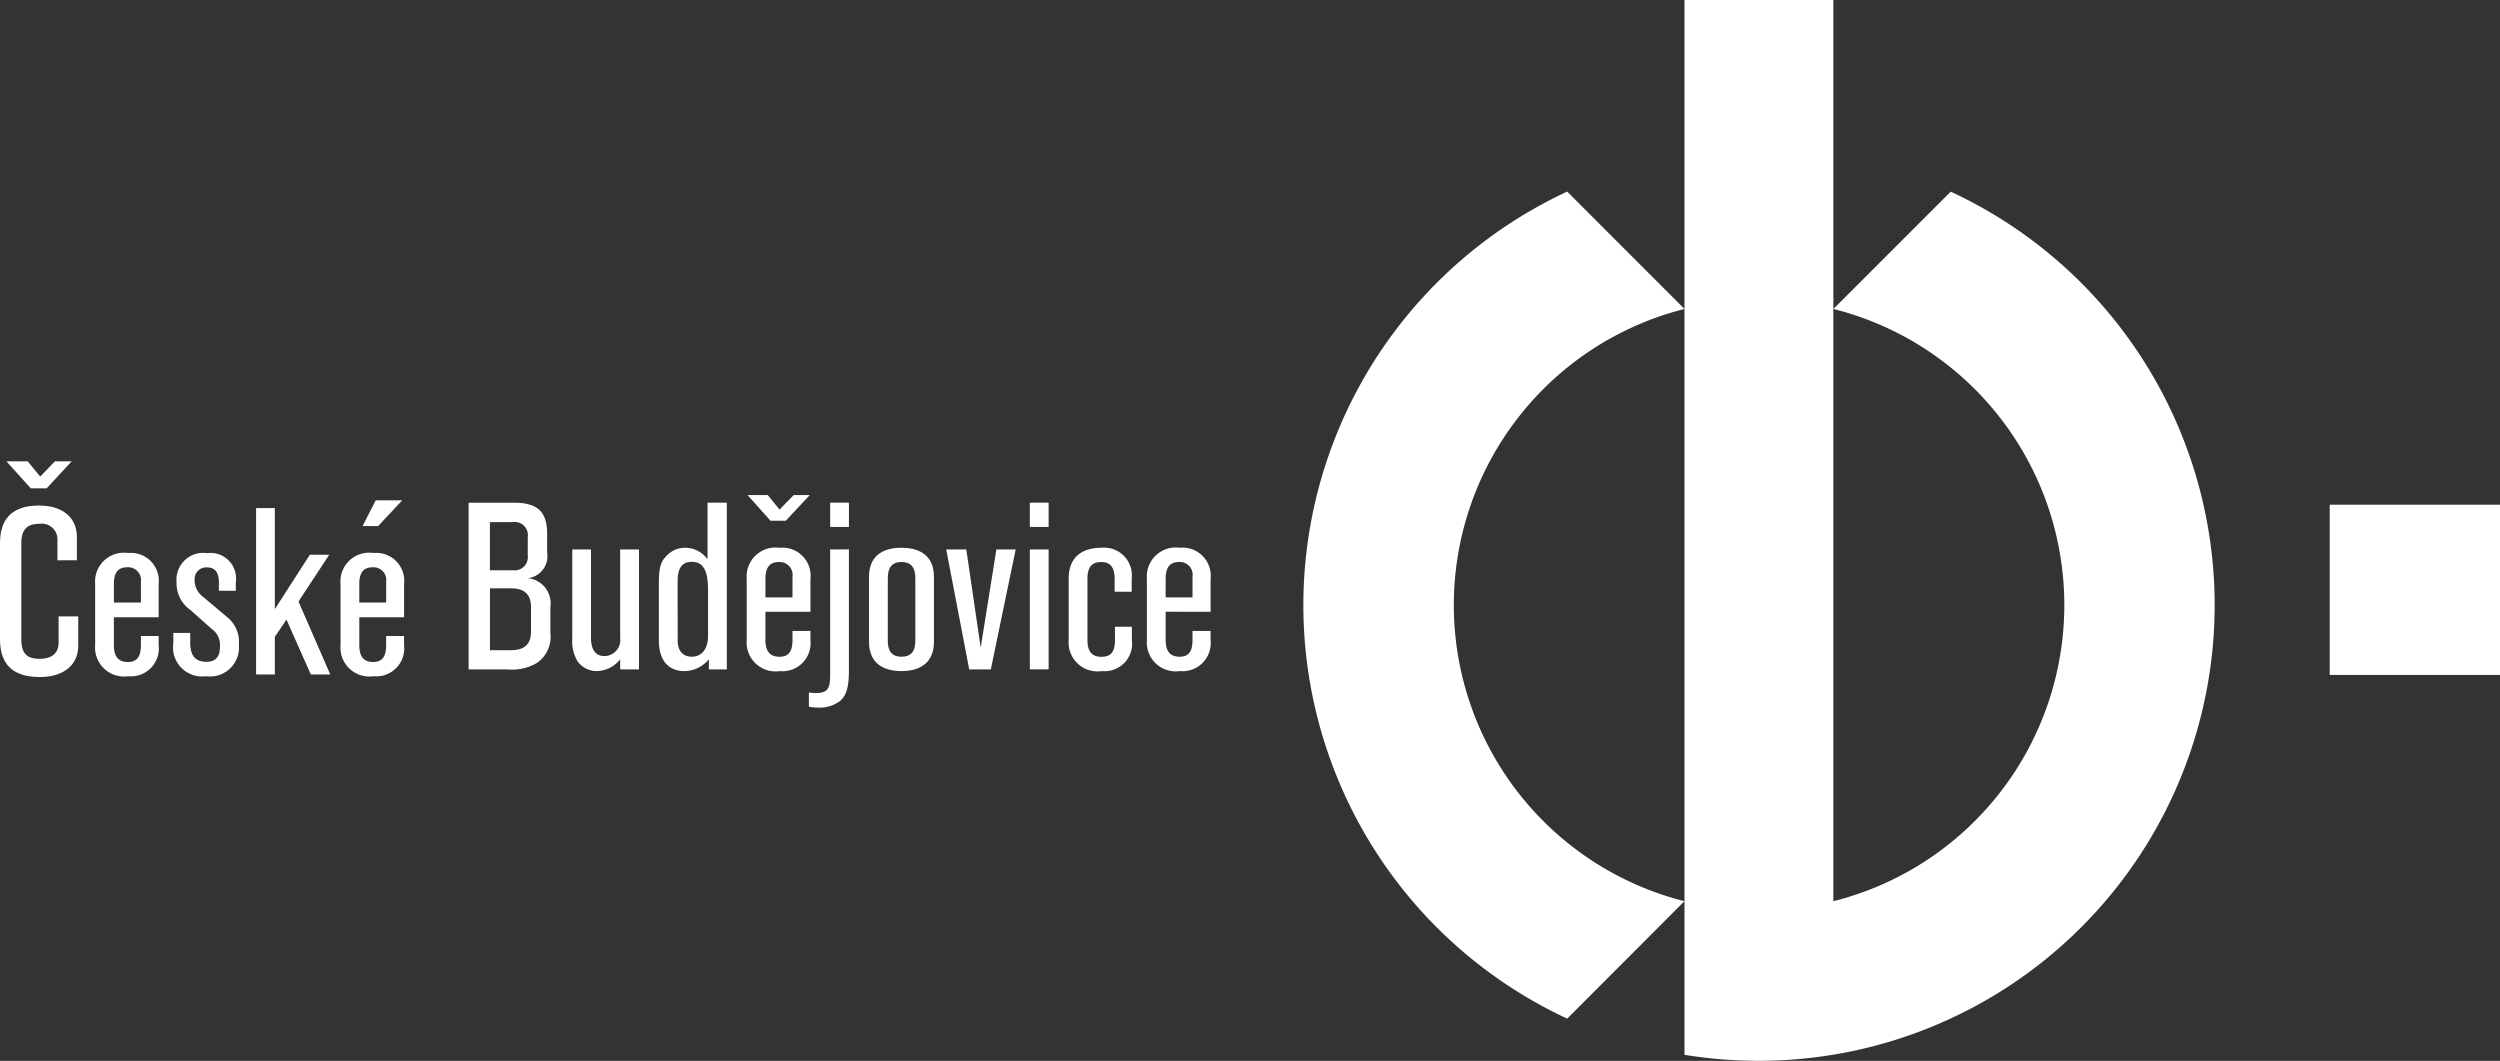 <svg xmlns="http://www.w3.org/2000/svg" width="176.807" height="75.026"><rect width="100%" height="100%" fill="#333333" stroke="none"/><g data-name="Group 21" fill="#FFF"><path data-name="Path 75" d="M129.659 63.736V21.85a21.593 21.593 0 0 1 0 41.886m8.3-50.182-8.3 8.3V0h-10.527v63.736a21.6 21.6 0 0 1 0-41.886l-8.294-8.3a32.247 32.247 0 0 0 0 58.49l8.294-8.308V74.6a32.778 32.778 0 0 0 5.27.423 32.231 32.231 0 0 0 13.553-61.471"/><path data-name="Path 76" d="M2.173 34.536.455 32.625h1.5l.89 1.079 1.038-1.076h1.182L3.3 34.536Zm3.36 9.059v2.053c0 1.383-1.029 2.232-2.713 2.232-1.9 0-2.82-.882-2.82-2.688v-6.761c0-1.792.92-2.676 2.77-2.676 1.661 0 2.667.852 2.667 2.236v1.635H4.062v-1.422A1.107 1.107 0 0 0 2.8 37.045c-.906 0-1.292.42-1.292 1.386v6.762c0 1 .369 1.4 1.3 1.4.859 0 1.337-.4 1.337-1.149v-1.85Z"/><path data-name="Path 77" d="M11.22 43.654v-2.343a1.975 1.975 0 0 0-2.159-2.2 2.039 2.039 0 0 0-2.331 2.2v4.314a2.047 2.047 0 0 0 2.331 2.2 1.976 1.976 0 0 0 2.159-2.2v-.646H9.966v.646c0 .822-.288 1.195-.923 1.195-.668 0-.99-.385-.99-1.195v-1.971Zm-1.253-1.041H8.053v-1.3c0-.838.3-1.195.969-1.195a.91.91 0 0 1 .944 1.029Z"/><path data-name="Path 78" d="M15.482 41.778v-.589c0-.692-.27-1.061-.835-1.061a.827.827 0 0 0-.883.908 1.457 1.457 0 0 0 .61 1.183l1.659 1.4a2.24 2.24 0 0 1 .86 1.983 2.047 2.047 0 0 1-2.328 2.221 2.052 2.052 0 0 1-2.307-2.334v-.727h1.195v.693c0 .918.369 1.349 1.145 1.349.659 0 .957-.36.957-1.077a1.365 1.365 0 0 0-.572-1.238l-1.505-1.34a2.311 2.311 0 0 1-.992-2 1.893 1.893 0 0 1 2.161-2.03 1.812 1.812 0 0 1 2.03 2.065v.6Z"/><path data-name="Path 79" d="M19.437 35.934v7.145l2.475-3.846h1.372l-2.174 3.308 2.247 5.16h-1.375l-1.722-3.883-.823 1.22v2.663h-1.326V35.934Z"/><path data-name="Path 80" d="m26.57 35.385-.926 1.819h1.1l1.7-1.819Zm2.007 8.27V41.31a1.978 1.978 0 0 0-2.163-2.2 2.033 2.033 0 0 0-2.329 2.2v4.314a2.04 2.04 0 0 0 2.329 2.2 1.979 1.979 0 0 0 2.163-2.2v-.646H27.31v.646c0 .822-.288 1.195-.918 1.195-.669 0-.981-.385-.981-1.195v-1.971Zm-1.267-1.041h-1.9v-1.3c0-.838.3-1.195.971-1.195a.9.9 0 0 1 .929 1.029Z"/><path data-name="Path 81" d="M34.651 45.983v-4.375h1.481c.967 0 1.422.433 1.422 1.338v1.709c0 .9-.455 1.329-1.422 1.329Zm-1.509 1.359h2.738a3.455 3.455 0 0 0 2.1-.462 2.246 2.246 0 0 0 .944-2.118v-1.817a1.791 1.791 0 0 0-1.579-2.053 1.573 1.573 0 0 0 1.35-1.828v-1.29c0-1.574-.657-2.22-2.34-2.22h-3.213Zm1.506-7.01v-3.405h1.638a.923.923 0 0 1 1.038 1.053v1.287a.937.937 0 0 1-1.038 1.064Z"/><path data-name="Path 82" d="M43.861 47.342v-.717a2.157 2.157 0 0 1-1.656.836 1.659 1.659 0 0 1-1.363-.7 2.728 2.728 0 0 1-.37-1.58v-6.322h1.324v6.252c0 .833.334 1.29.957 1.29a1.139 1.139 0 0 0 1.108-1.29v-6.252h1.33v8.483Z"/><path data-name="Path 83" d="M50.039 35.552v4a1.978 1.978 0 0 0-1.578-.814 1.8 1.8 0 0 0-1.348.6c-.408.418-.515.851-.515 1.928V45.3c0 1.4.657 2.162 1.829 2.162a2.268 2.268 0 0 0 1.706-.836v.716h1.269v-11.79Zm-2.116 5.555c0-.92.314-1.373.995-1.373.812 0 1.157.6 1.157 2.007V45c0 .887-.452 1.445-1.148 1.445-.63 0-1-.418-1-1.147Z"/><path data-name="Path 84" d="m55.57 36.828 1.7-1.815h-1.138l-1 1.026-.834-1.026H52.87l1.624 1.815Zm1.747 6.44v-2.326a1.988 1.988 0 0 0-2.177-2.2 2.048 2.048 0 0 0-2.331 2.2v4.326a2.046 2.046 0 0 0 2.331 2.195 1.99 1.99 0 0 0 2.177-2.195v-.645h-1.27v.645c0 .822-.285 1.18-.92 1.18-.668 0-.993-.383-.993-1.18v-2Zm-1.27-1.016h-1.912v-1.31c0-.827.3-1.194.971-1.194a.909.909 0 0 1 .942 1.026Z"/><path data-name="Path 85" d="M60.038 37.267h-1.325v-1.715h1.326Zm0 1.588v8.522c0 1.239-.179 1.828-.659 2.222a2.437 2.437 0 0 1-1.586.442 3.963 3.963 0 0 1-.587-.06v-1c.213.012.288.033.479.033.81 0 1.026-.263 1.026-1.254v-8.9Z"/><path data-name="Path 86" d="M66.05 40.785c0-1.329-.814-2.046-2.3-2.046s-2.291.717-2.291 2.046v4.624c0 1.323.812 2.052 2.291 2.052s2.3-.728 2.3-2.052Zm-3.263.094c0-.766.326-1.133.966-1.133.659 0 .983.367.983 1.133v4.447c0 .761-.324 1.12-.983 1.12-.64 0-.966-.359-.966-1.12Z"/><path data-name="Path 87" d="M70.074 47.342h-1.528l-1.626-8.483h1.42l1.017 6.945 1.111-6.945h1.364Z"/><path data-name="Path 88" d="M74.162 37.267h-1.329v-1.715h1.33Zm0 10.07h-1.329v-8.478h1.33Z"/><path data-name="Path 89" d="M80.049 44.322v.944a1.945 1.945 0 0 1-2.124 2.195 2.045 2.045 0 0 1-2.345-2.195v-4.338c0-1.435.823-2.189 2.345-2.189a1.958 1.958 0 0 1 2.111 2.189v.922H78.83v-.918c0-.8-.3-1.182-.942-1.182-.681 0-.98.367-.98 1.182v4.338c0 .822.32 1.18.988 1.18s.957-.343.957-1.18v-.944Z"/><path data-name="Path 90" d="M85.616 43.268V40.94a1.99 1.99 0 0 0-2.174-2.2 2.047 2.047 0 0 0-2.33 2.2v4.326a2.045 2.045 0 0 0 2.33 2.195 1.992 1.992 0 0 0 2.174-2.195v-.646h-1.279v.645c0 .822-.276 1.18-.906 1.18-.669 0-.993-.383-.993-1.18v-2Zm-1.278-1.018h-1.9v-1.31c0-.827.3-1.194.966-1.194a.9.9 0 0 1 .934 1.026Z"/><path data-name="Path 93" d="M164.765 35.694h12.042v12.038h-12.042Z"/></g></svg>